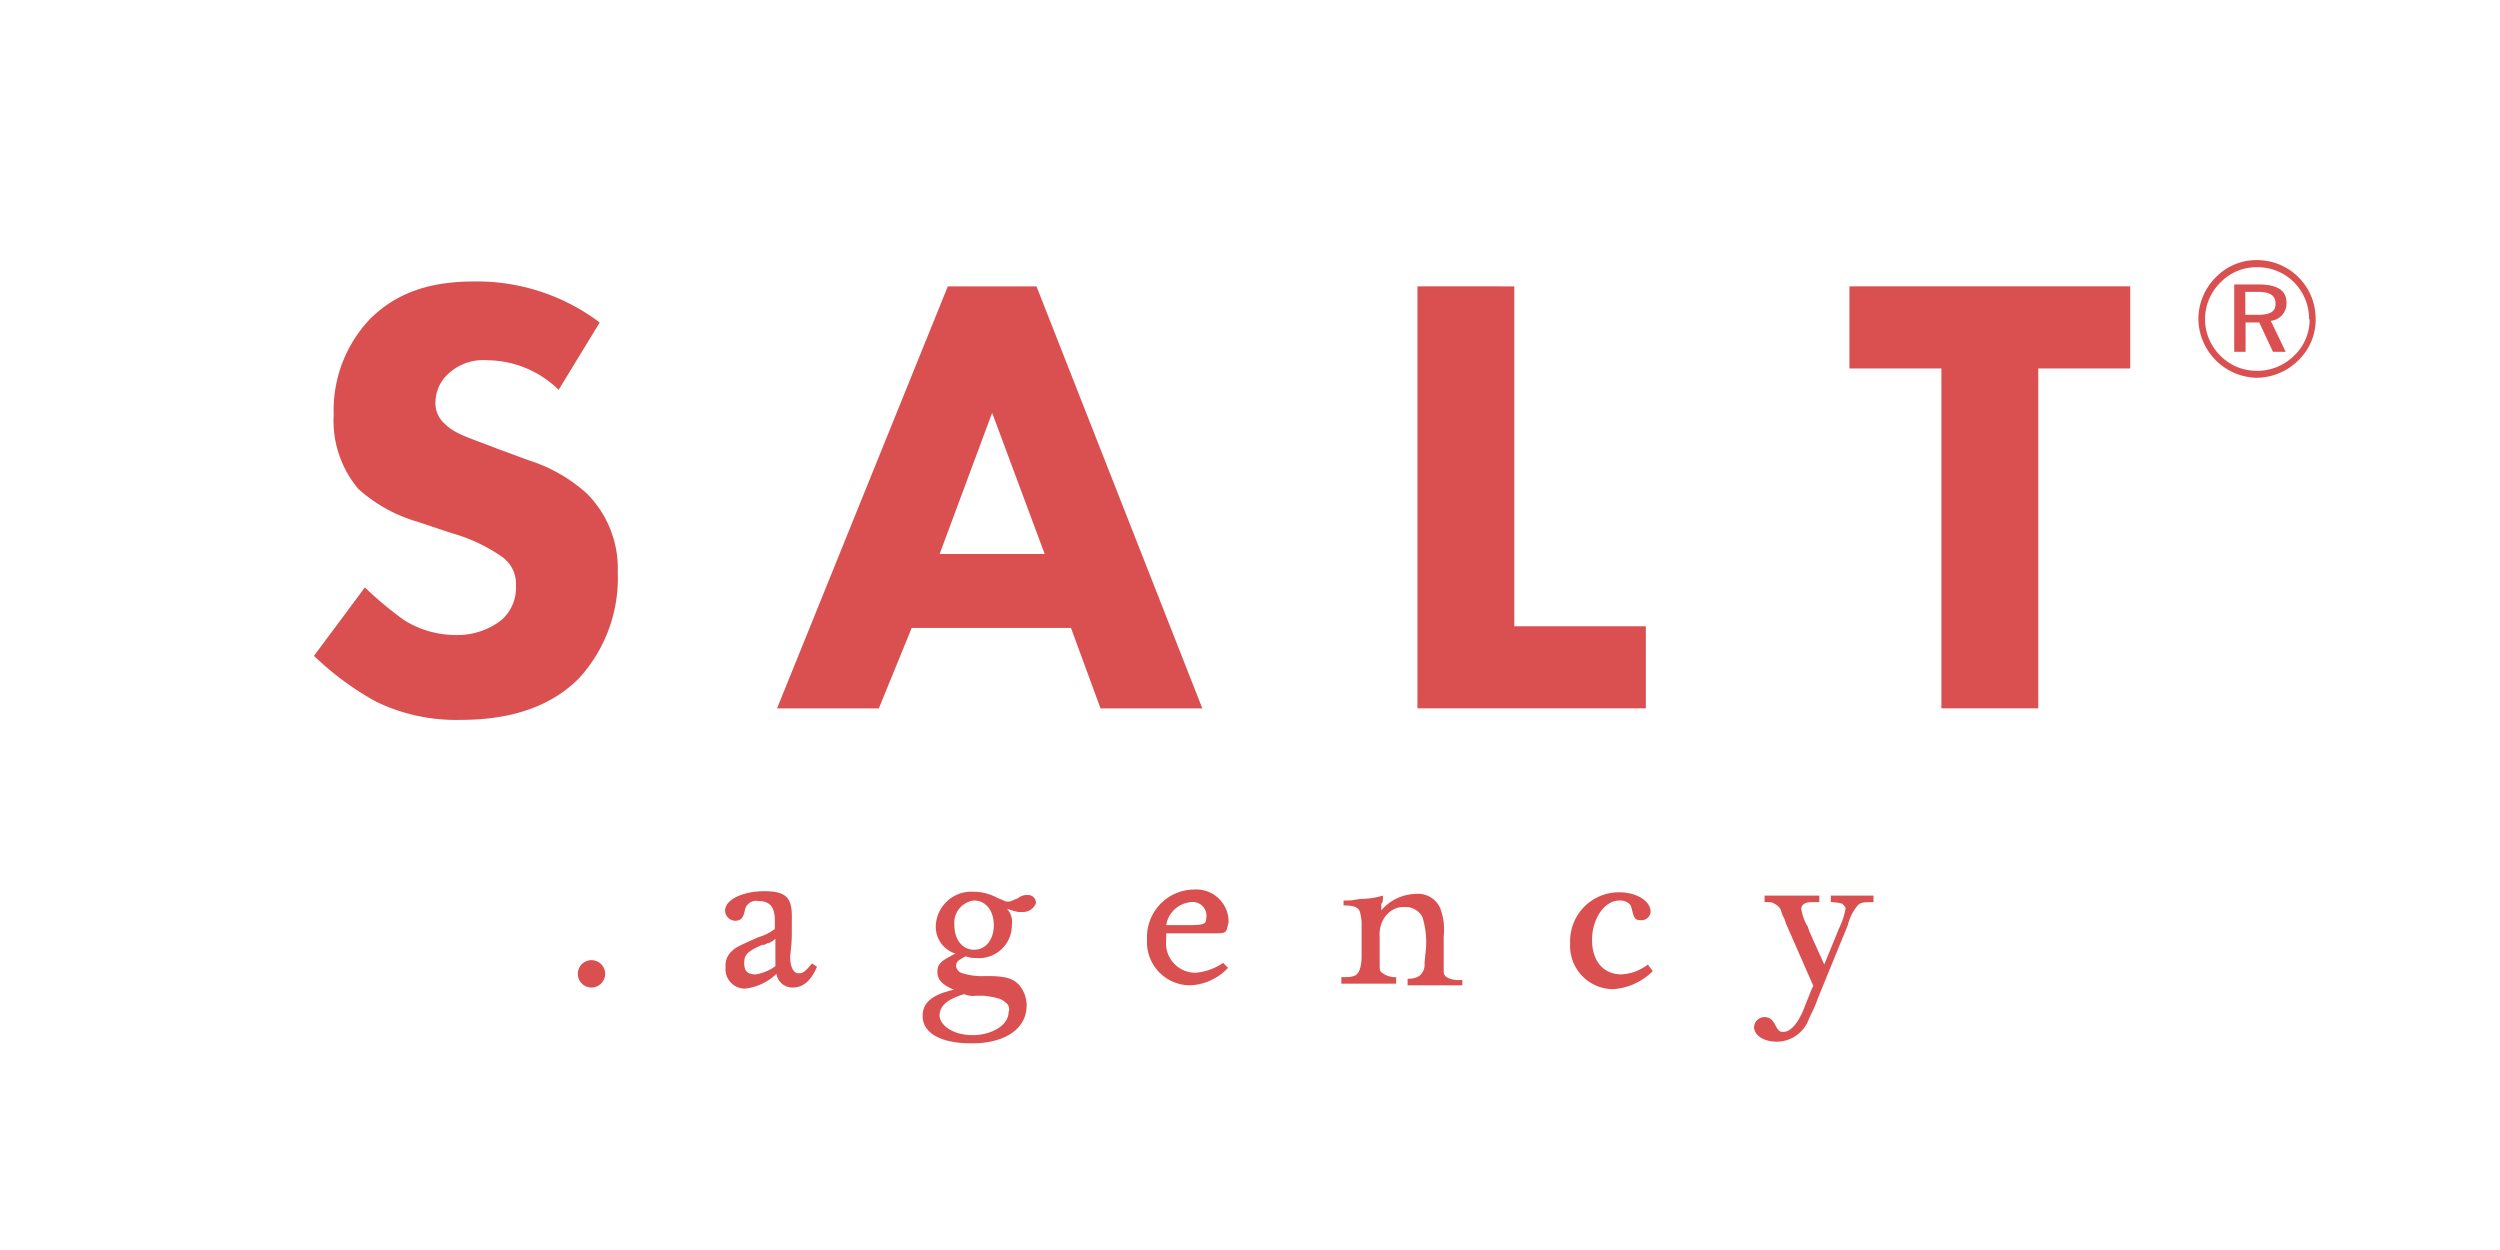 <svg height="300" viewBox="0 0 600 300" width="600" xmlns="http://www.w3.org/2000/svg"><path d="m0 0h600v300h-600z" fill="#fff" opacity="0"/><path d="m141.957 237.007a3.284 3.284 0 1 1 3.284-3.284 3.285 3.285 0 0 1 -3.284 3.284zm43.35-11.035c-.394 0-.394.394-1.182.394a1.442 1.442 0 0 1 -1.182.394c-3.547 1.577-4.335 2.365-4.335 4.335s.788 2.759 2.758 2.759a10.938 10.938 0 0 0 4.73-1.97v-6.569zm4.992 11.035a3.843 3.843 0 0 1 -3.941-3.284 13.138 13.138 0 0 1 -7.487 3.547 4.664 4.664 0 0 1 -4.752-4.575 4.8 4.8 0 0 1 .022-.549 4.565 4.565 0 0 1 1.577-3.941c.788-.788 1.576-1.182 6.305-3.284a11.953 11.953 0 0 0 3.941-1.97v-1.971c0-3.284-1.182-4.729-3.941-4.729a2.76 2.76 0 0 0 -3.25 2.158c-.014.068-.025.138-.034.207-.394 1.576-.788 2.364-2.364 2.364a2.528 2.528 0 0 1 -2.365-2.364c0-2.759 4.335-4.729 9.458-4.729s6.568 1.576 6.568 5.911v3.941c0 3.284-.394 5.123-.394 5.911 0 2.365.789 3.941 1.971 3.941s1.576-.394 3.284-2.364l1.182.788q-2.101 4.992-5.779 4.992zm43.482-20.887a5.387 5.387 0 0 0 -4.73 5.911c0 3.547 1.971 5.912 4.73 5.912s4.729-2.365 4.729-5.912-1.971-5.911-4.729-5.911zm7.487 24.434c-.788-.789-1.97-1.183-5.123-1.577h-1.97a5.054 5.054 0 0 1 -2.759-.394c-3.941 1.182-5.911 2.759-5.911 5.123s3.284 4.729 7.881 4.729 8.67-2.364 8.67-5.517a1.9 1.9 0 0 0 -.788-2.364zm4.335-21.675h-1.182a16.057 16.057 0 0 1 -2.759-.789 4.761 4.761 0 0 1 1.183 3.941 7.877 7.877 0 0 1 -8.67 7.882 5.844 5.844 0 0 1 -2.365-.394c-1.576.788-2.364 1.182-2.364 2.365a2.1 2.1 0 0 0 1.182 1.576 15.6 15.6 0 0 0 5.911.788c4.335 0 6.306.394 7.882 1.971a7.48 7.48 0 0 1 1.97 5.123c0 5.517-5.123 9.064-13.136 9.064s-11.823-2.759-11.823-6.568c0-3.284 2.365-5.123 7.488-6.306-2.759-1.182-3.941-2.364-3.941-4.335s1.182-2.758 4.335-4.335a6.733 6.733 0 0 1 -4.729-6.568 8.539 8.539 0 0 1 8.781-8.289c.095 0 .189.007.283.013a12.09 12.09 0 0 1 5.912 1.577c1.182.394 1.576.788 2.364.788s1.182-.394 2.365-.788a3.281 3.281 0 0 1 2.364-.789 1.872 1.872 0 0 1 1.971 1.768v.2a3.286 3.286 0 0 1 -3.025 2.105zm40.2-2.365a6.569 6.569 0 0 0 -5.912 5.517h5.649c3.547 0 3.941-.394 3.941-1.576a3.284 3.284 0 0 0 -3.678-3.941zm8.275 7.094c-.394.394-1.182.394-3.546.394h-10.643v1.576a7.06 7.06 0 0 0 6.192 7.834 6.962 6.962 0 0 0 .9.048 13.729 13.729 0 0 0 6.568-2.365l1.182 1.183a13.133 13.133 0 0 1 -9.195 4.2 10.378 10.378 0 0 1 -10.267-10.487c0-.183.009-.365.02-.547a11.4 11.4 0 0 1 10.824-11.941c.158-.008.316-.012.474-.013a7.75 7.75 0 0 1 8.259 7.205q.022.338.017.677c-.392 1.448-.392 1.973-.787 2.236zm43.745 12.873v-1.576c1.576 0 2.758-.394 3.284-1.182a3.287 3.287 0 0 0 .788-2.365c0-1.182.394-3.284.394-5.123a20.226 20.226 0 0 0 -.92-6.174 4.533 4.533 0 0 0 -4.335-2.365 5.058 5.058 0 0 0 -3.941 1.577 5.453 5.453 0 0 0 -1.182 1.576 7.324 7.324 0 0 0 -.788 3.941v6.568c0 1.182 0 1.577.394 1.971a5.126 5.126 0 0 0 3.547 1.182v1.576h-13.138v-1.576c1.97 0 2.364 0 3.284-.394s1.576-1.971 1.576-4.729v-8.145a13.907 13.907 0 0 0 -.394-2.364c-.394-1.183-1.576-1.577-3.941-1.577v-1.182h.788c1.971 0 2.365-.394 3.941-.394a18.754 18.754 0 0 0 4.729-.788c0 1.182 0 1.576-.394 1.97v1.577a11.1 11.1 0 0 1 8.276-3.941 5.779 5.779 0 0 1 5.911 3.546 14.549 14.549 0 0 1 .789 6.569v8.541c0 .788.394 1.183 1.182 1.577a6.769 6.769 0 0 0 3.284.394v1.313zm49.261.92a10.379 10.379 0 0 1 -10.267-10.488c0-.182.009-.365.02-.547a11.726 11.726 0 0 1 11.221-12.207c.2-.008.4-.011.6-.009 3.941 0 7.488 1.97 7.488 4.729a2.2 2.2 0 0 1 -2.365 1.97c-1.182 0-1.576-.394-1.97-1.97s-.394-1.577-.788-1.971a3.287 3.287 0 0 0 -2.365-.788c-3.547 0-6.568 4.335-6.568 9.458s2.759 8.276 7.094 8.276a11.434 11.434 0 0 0 6.3-2.364l1.182 1.576a14.774 14.774 0 0 1 -9.584 4.334zm58.752-20.1a11.992 11.992 0 0 0 -2.364 4.729l-7.094 17.34c-1.182 3.284-1.576 3.547-2.365 5.518a8.275 8.275 0 0 1 -7.52 5.123c-3.284 0-5.517-1.577-5.517-3.547a2.53 2.53 0 0 1 2.364-2.365c1.182 0 1.971.394 2.759 1.971s1.182 1.576 1.97 1.576c1.609 0 3.58-1.97 5.156-6.3l1.575-3.946.394-.788-6.568-14.976-.395-1.182a6.582 6.582 0 0 1 -.788-1.971 3.087 3.087 0 0 0 -1.576-1.576c-.394-.394-1.182-.394-2.365-.394v-1.576h13.137v1.576h-1.971c-1.609 0-2.364.788-2.364 1.576a11.356 11.356 0 0 0 1.576 4.335l.394 1.183 3.547 7.882 3.547-8.67a18.8 18.8 0 0 0 1.576-4.73c0-.394-.394-.788-.788-1.182a9.646 9.646 0 0 0 -2.759-.394v-1.576h10.247v1.576c-2.233.001-3.022.001-3.81.787zm-311.76-123.743a24.7 24.7 0 0 0 -16.946-7.094 12.349 12.349 0 0 0 -9.853 3.547 9.3 9.3 0 0 0 -2.758 6.305 6.57 6.57 0 0 0 2.364 5.518c2.365 2.364 5.912 3.284 12.611 5.911l7.488 2.759a37.768 37.768 0 0 1 13.793 7.881 25.421 25.421 0 0 1 7.488 18.917 35.671 35.671 0 0 1 -9.064 25.222c-9.064 9.458-22.069 10.246-28.769 10.246a44.011 44.011 0 0 1 -20.1-4.335 70.058 70.058 0 0 1 -14.974-11.035l12.217-16.42a83.544 83.544 0 0 0 9.458 7.882 23.459 23.459 0 0 0 12.611 3.547 17.183 17.183 0 0 0 10.64-3.547 10.247 10.247 0 0 0 3.547-8.276 7.947 7.947 0 0 0 -3.547-7.094 39.959 39.959 0 0 0 -11.822-5.517l-8.276-2.759a36.132 36.132 0 0 1 -14.184-7.881 25.358 25.358 0 0 1 -5.915-17.735 31.821 31.821 0 0 1 8.67-22.988c7.094-7.094 15.764-9.064 25.222-9.064a48.927 48.927 0 0 1 29.951 9.852zm116.65 39.409-12.61-33.892-12.611 33.892zm6.306 17.734h-38.227l-7.882 19.31h-24.433l40.985-101.281h21.281l39.8 101.281h-24.43zm106.4-81.971v81.577h31.568v19.7h-54.815v-101.277zm125.748 19.7v81.576h-23.247v-81.571h-22.069v-19.705h67.389v19.7zm52.52-18.386c3.021 0 4.433.788 4.433 2.857s-1.51 2.66-4.433 2.66h-2.824v-5.517zm.492-1.774h-5.977v16.158h2.726v-7.028h3.284l3.284 7.028h3.055l-3.58-7.422a4.2 4.2 0 0 0 3.777-4.3c.032-3.022-2.2-4.434-6.7-4.434zm12.119 8.375a11.956 11.956 0 0 1 -3.777 8.768 12.512 12.512 0 0 1 -8.834 3.58 12.186 12.186 0 0 1 -8.769-3.58 12.315 12.315 0 0 1 -.223-17.413c.072-.074.146-.148.22-.22a11.925 11.925 0 0 1 8.769-3.646 12.281 12.281 0 0 1 8.9 3.646 12.446 12.446 0 0 1 3.579 8.867zm-12.611-14.22a13.5 13.5 0 0 0 -9.852 4.072 14.185 14.185 0 0 0 -4.237 10.082 14.305 14.305 0 0 0 13.989 14.089 14.352 14.352 0 0 0 10.05-4.237 13.5 13.5 0 0 0 4.105-9.852 14.056 14.056 0 0 0 -13.955-14.154z" fill="#da4f50"/></svg>